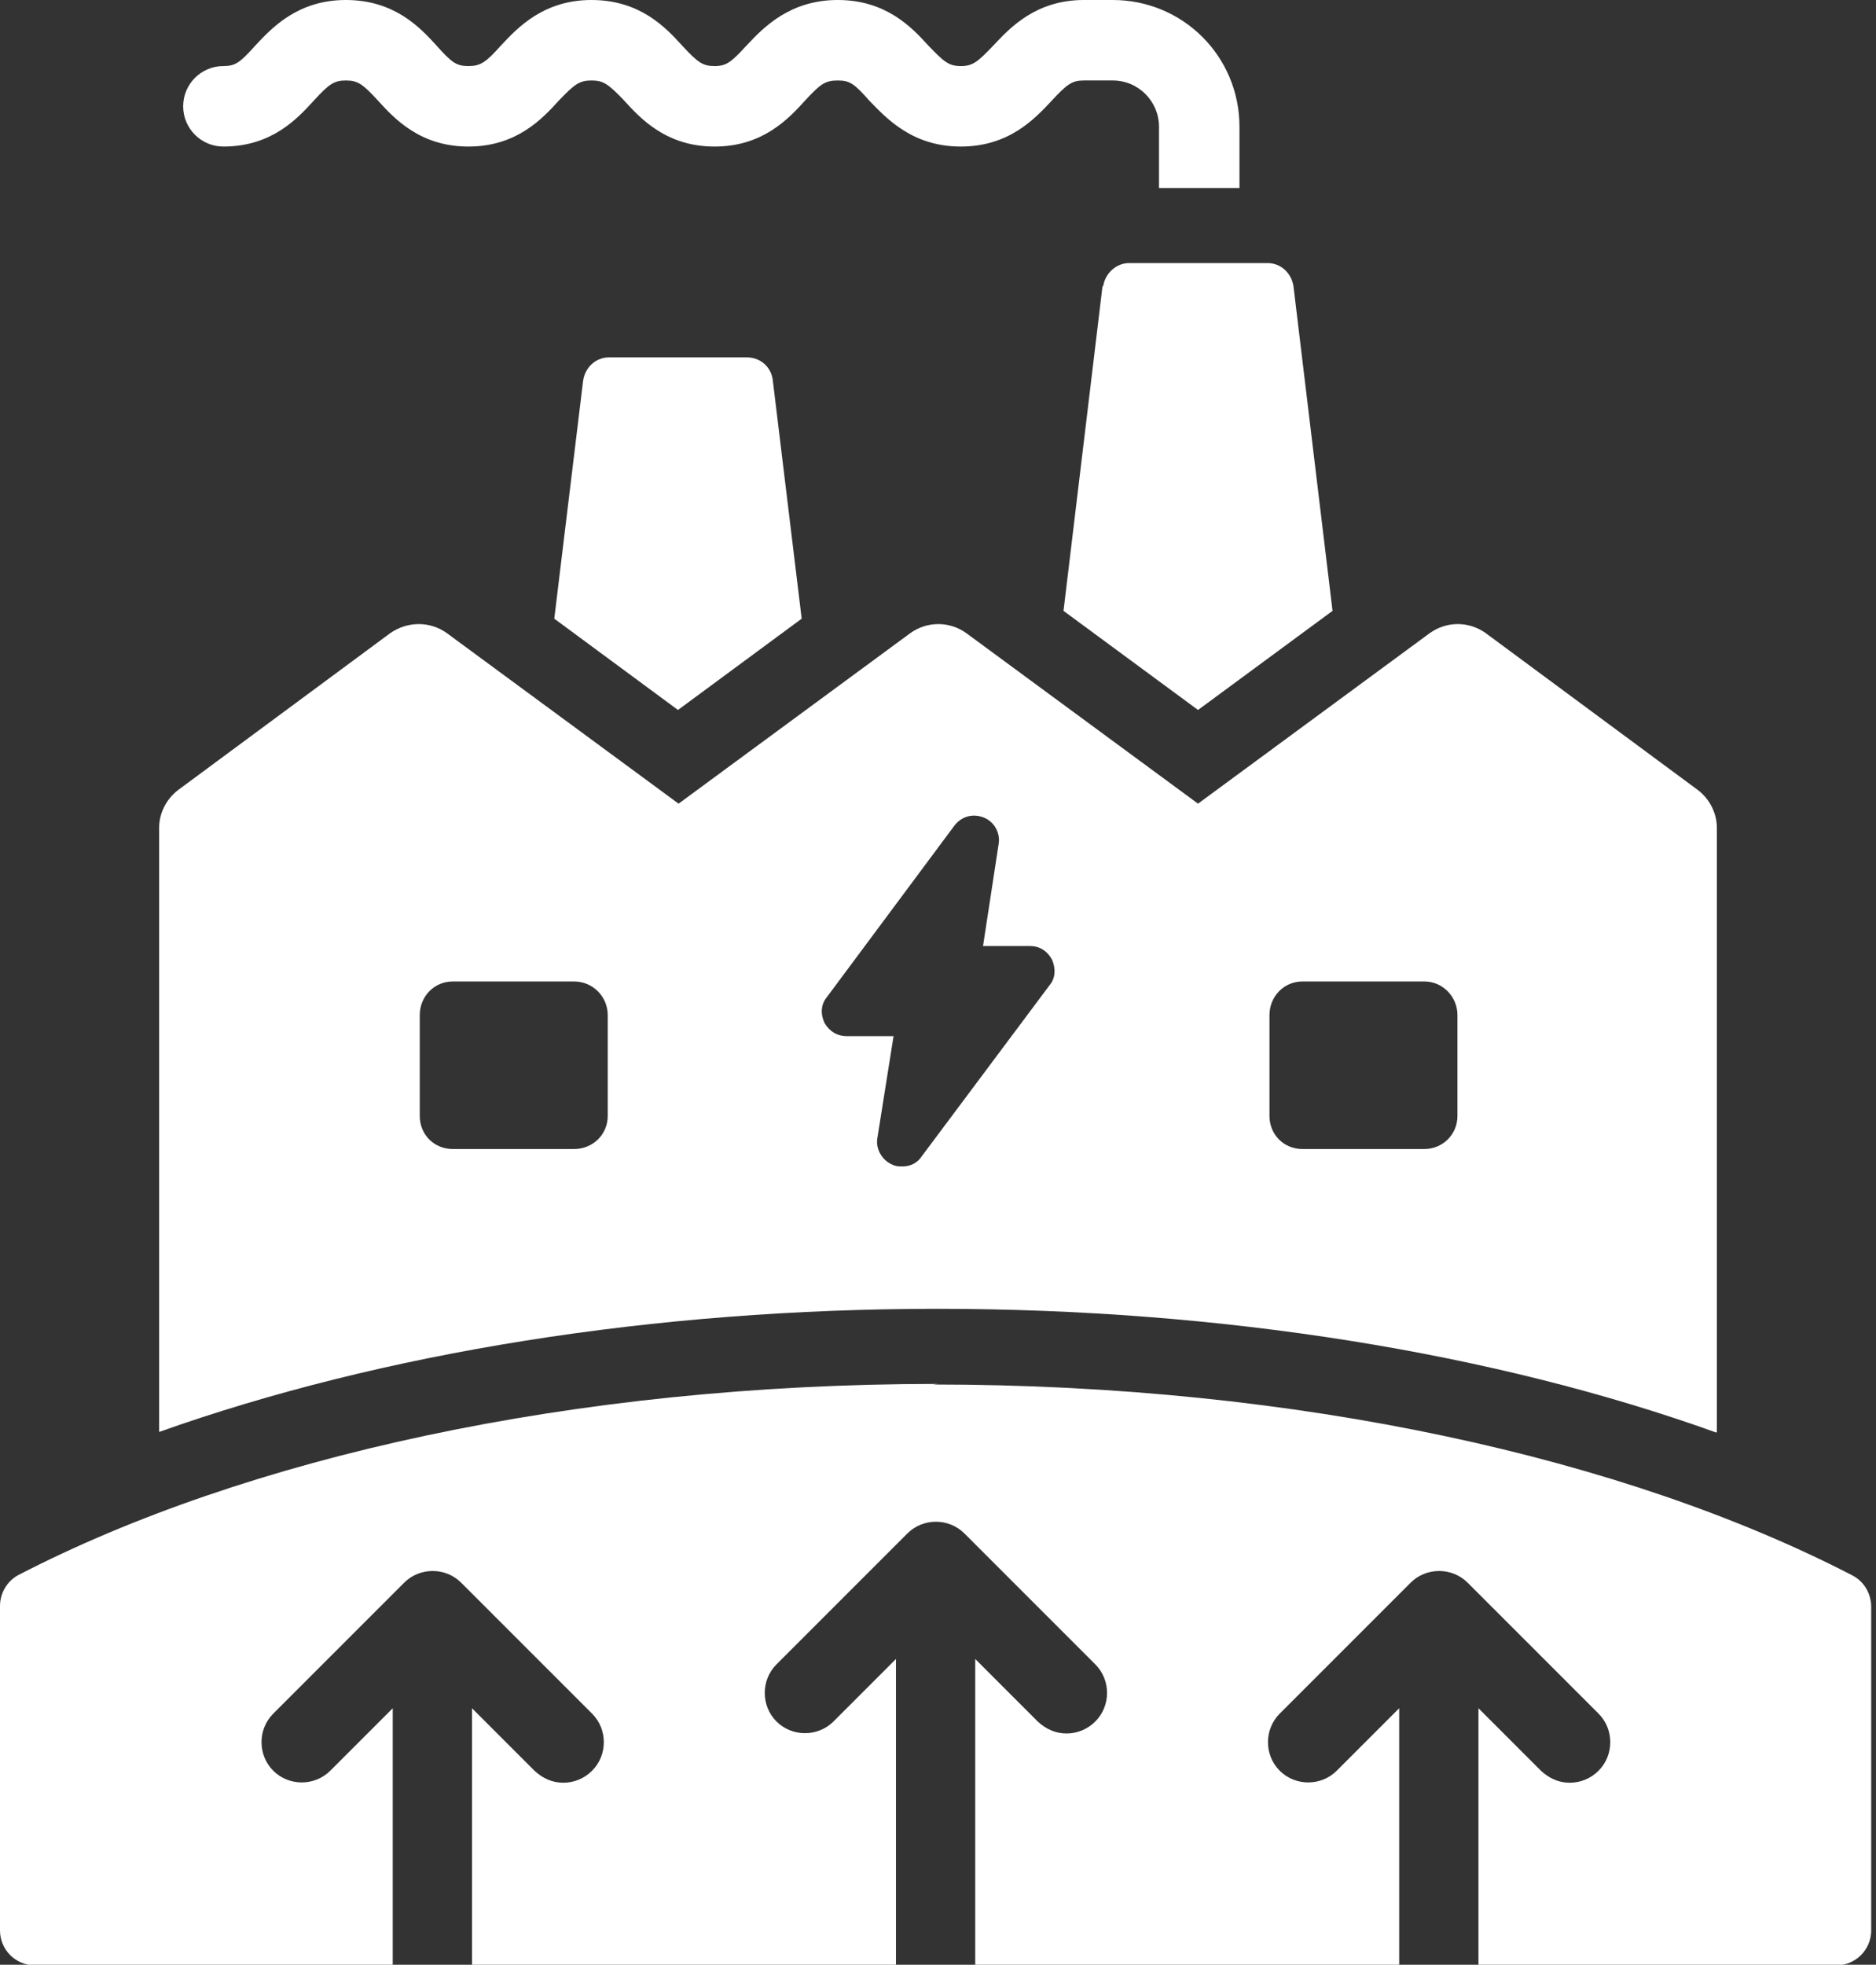 <?xml version="1.0" encoding="UTF-8"?> <svg xmlns="http://www.w3.org/2000/svg" id="Layer_1" data-name="Layer 1" width="31.24" height="32.71" viewBox="0 0 31.24 32.71"><rect x="0" y="0" width="31.24" height="32.71" fill="#333333" stroke="none"/><path d="m12.45,5.95h-2.31c-.22,0-.4.17-.43.39l-.48,3.96,2.06,1.52,2.06-1.52-.48-3.96c-.02-.22-.2-.39-.43-.39Z" style="fill: #fff; stroke-width: 0px;"></path><path d="m3.72,2.44c.8,0,1.23-.46,1.51-.77.25-.27.33-.33.53-.33s.28.06.53.33c.28.31.71.77,1.51.77s1.23-.46,1.51-.77c.26-.27.34-.33.54-.33s.28.06.54.33c.28.31.71.77,1.51.77s1.23-.46,1.51-.77c.25-.27.33-.33.54-.33s.28.06.53.34c.29.3.72.76,1.52.76s1.23-.46,1.51-.76c.26-.28.34-.34.54-.34h.48c.43,0,.77.35.77.77v1.02h1.34v-1.02c0-1.17-.94-2.11-2.11-2.11h-.48c-.8,0-1.23.46-1.51.76-.26.27-.34.34-.54.34s-.28-.07-.54-.34c-.28-.31-.71-.76-1.51-.76s-1.24.46-1.52.76c-.25.27-.33.34-.53.34s-.28-.06-.54-.34c-.28-.31-.71-.76-1.51-.76s-1.23.46-1.51.76c-.25.28-.34.34-.54.34s-.28-.06-.53-.34c-.28-.31-.71-.76-1.51-.76s-1.23.46-1.51.76c-.25.28-.33.34-.53.34-.37,0-.67.3-.67.67s.3.67.67.67Z" style="fill: #fff; stroke-width: 0px;"></path><path d="m18.36,4.76l-.65,5.41,2.24,1.65,2.24-1.65-.65-5.4c-.03-.22-.21-.39-.43-.39h-2.31c-.21,0-.4.17-.43.39Z" style="fill: #fff; stroke-width: 0px;"></path><path d="m28.59,23.84v-10.06c0-.24-.12-.48-.32-.63l-3.53-2.61c-.28-.2-.65-.2-.93,0l-3.86,2.84-3.86-2.84c-.28-.2-.65-.2-.93,0l-3.86,2.84-3.86-2.84c-.28-.2-.65-.2-.94,0l-3.53,2.61c-.2.15-.32.39-.32.63v10.06c3.71-1.32,8.24-2.05,12.96-2.05s9.27.73,12.97,2.06Zm-7.45-6.94c0-.31.24-.56.55-.56h2.03c.3,0,.55.25.55.56v1.68c0,.31-.25.55-.55.55h-2.03c-.31,0-.55-.24-.55-.55v-1.68Zm-11.02,1.68c0,.31-.25.55-.56.55h-2.02c-.31,0-.55-.24-.55-.55v-1.68c0-.31.24-.56.55-.56h2.02c.31,0,.56.25.56.56v1.68Zm4.91.84c-.06,0-.11,0-.17-.03-.17-.07-.28-.26-.25-.44l.27-1.7h-.78c-.16,0-.29-.08-.37-.22-.07-.15-.06-.31.04-.43l2.12-2.85c.12-.16.31-.21.49-.14.18.07.28.26.25.44l-.26,1.7h.78c.16,0,.29.08.37.23.06.14.06.3-.04.42l-2.13,2.85c-.07.11-.19.17-.32.17Z" style="fill: #fff; stroke-width: 0px;"></path><path d="m15.62,23.04c-6.07,0-11.54,1.23-15.31,3.18-.19.1-.31.3-.31.52v5.4c0,.32.26.58.58.58h5.96v-4.28l-1.04,1.04c-.26.26-.69.26-.95,0-.26-.26-.26-.69,0-.95l2.18-2.18c.26-.26.69-.26.95,0l2.18,2.18c.26.26.26.69,0,.95-.13.13-.3.2-.48.2s-.34-.07-.48-.2l-1.04-1.04v4.28h7.06v-5.1l-1.04,1.04c-.26.26-.69.26-.95,0s-.26-.69,0-.95l2.18-2.18c.26-.26.69-.26.95,0l2.18,2.18c.26.26.26.69,0,.95-.13.13-.3.2-.48.2s-.34-.07-.48-.2l-1.04-1.04v5.1h7.06v-4.28l-1.04,1.04c-.26.26-.69.26-.95,0-.26-.26-.26-.69,0-.95l2.18-2.18c.26-.26.69-.26.95,0l2.18,2.18c.26.26.26.69,0,.95-.13.13-.3.2-.48.2s-.34-.07-.48-.2l-1.04-1.04v4.28h5.96c.32,0,.58-.26.58-.58v-5.39c0-.22-.12-.42-.31-.52-3.77-1.95-9.23-3.18-15.32-3.18Z" style="fill: #fff; stroke-width: 0px;"></path></svg> 